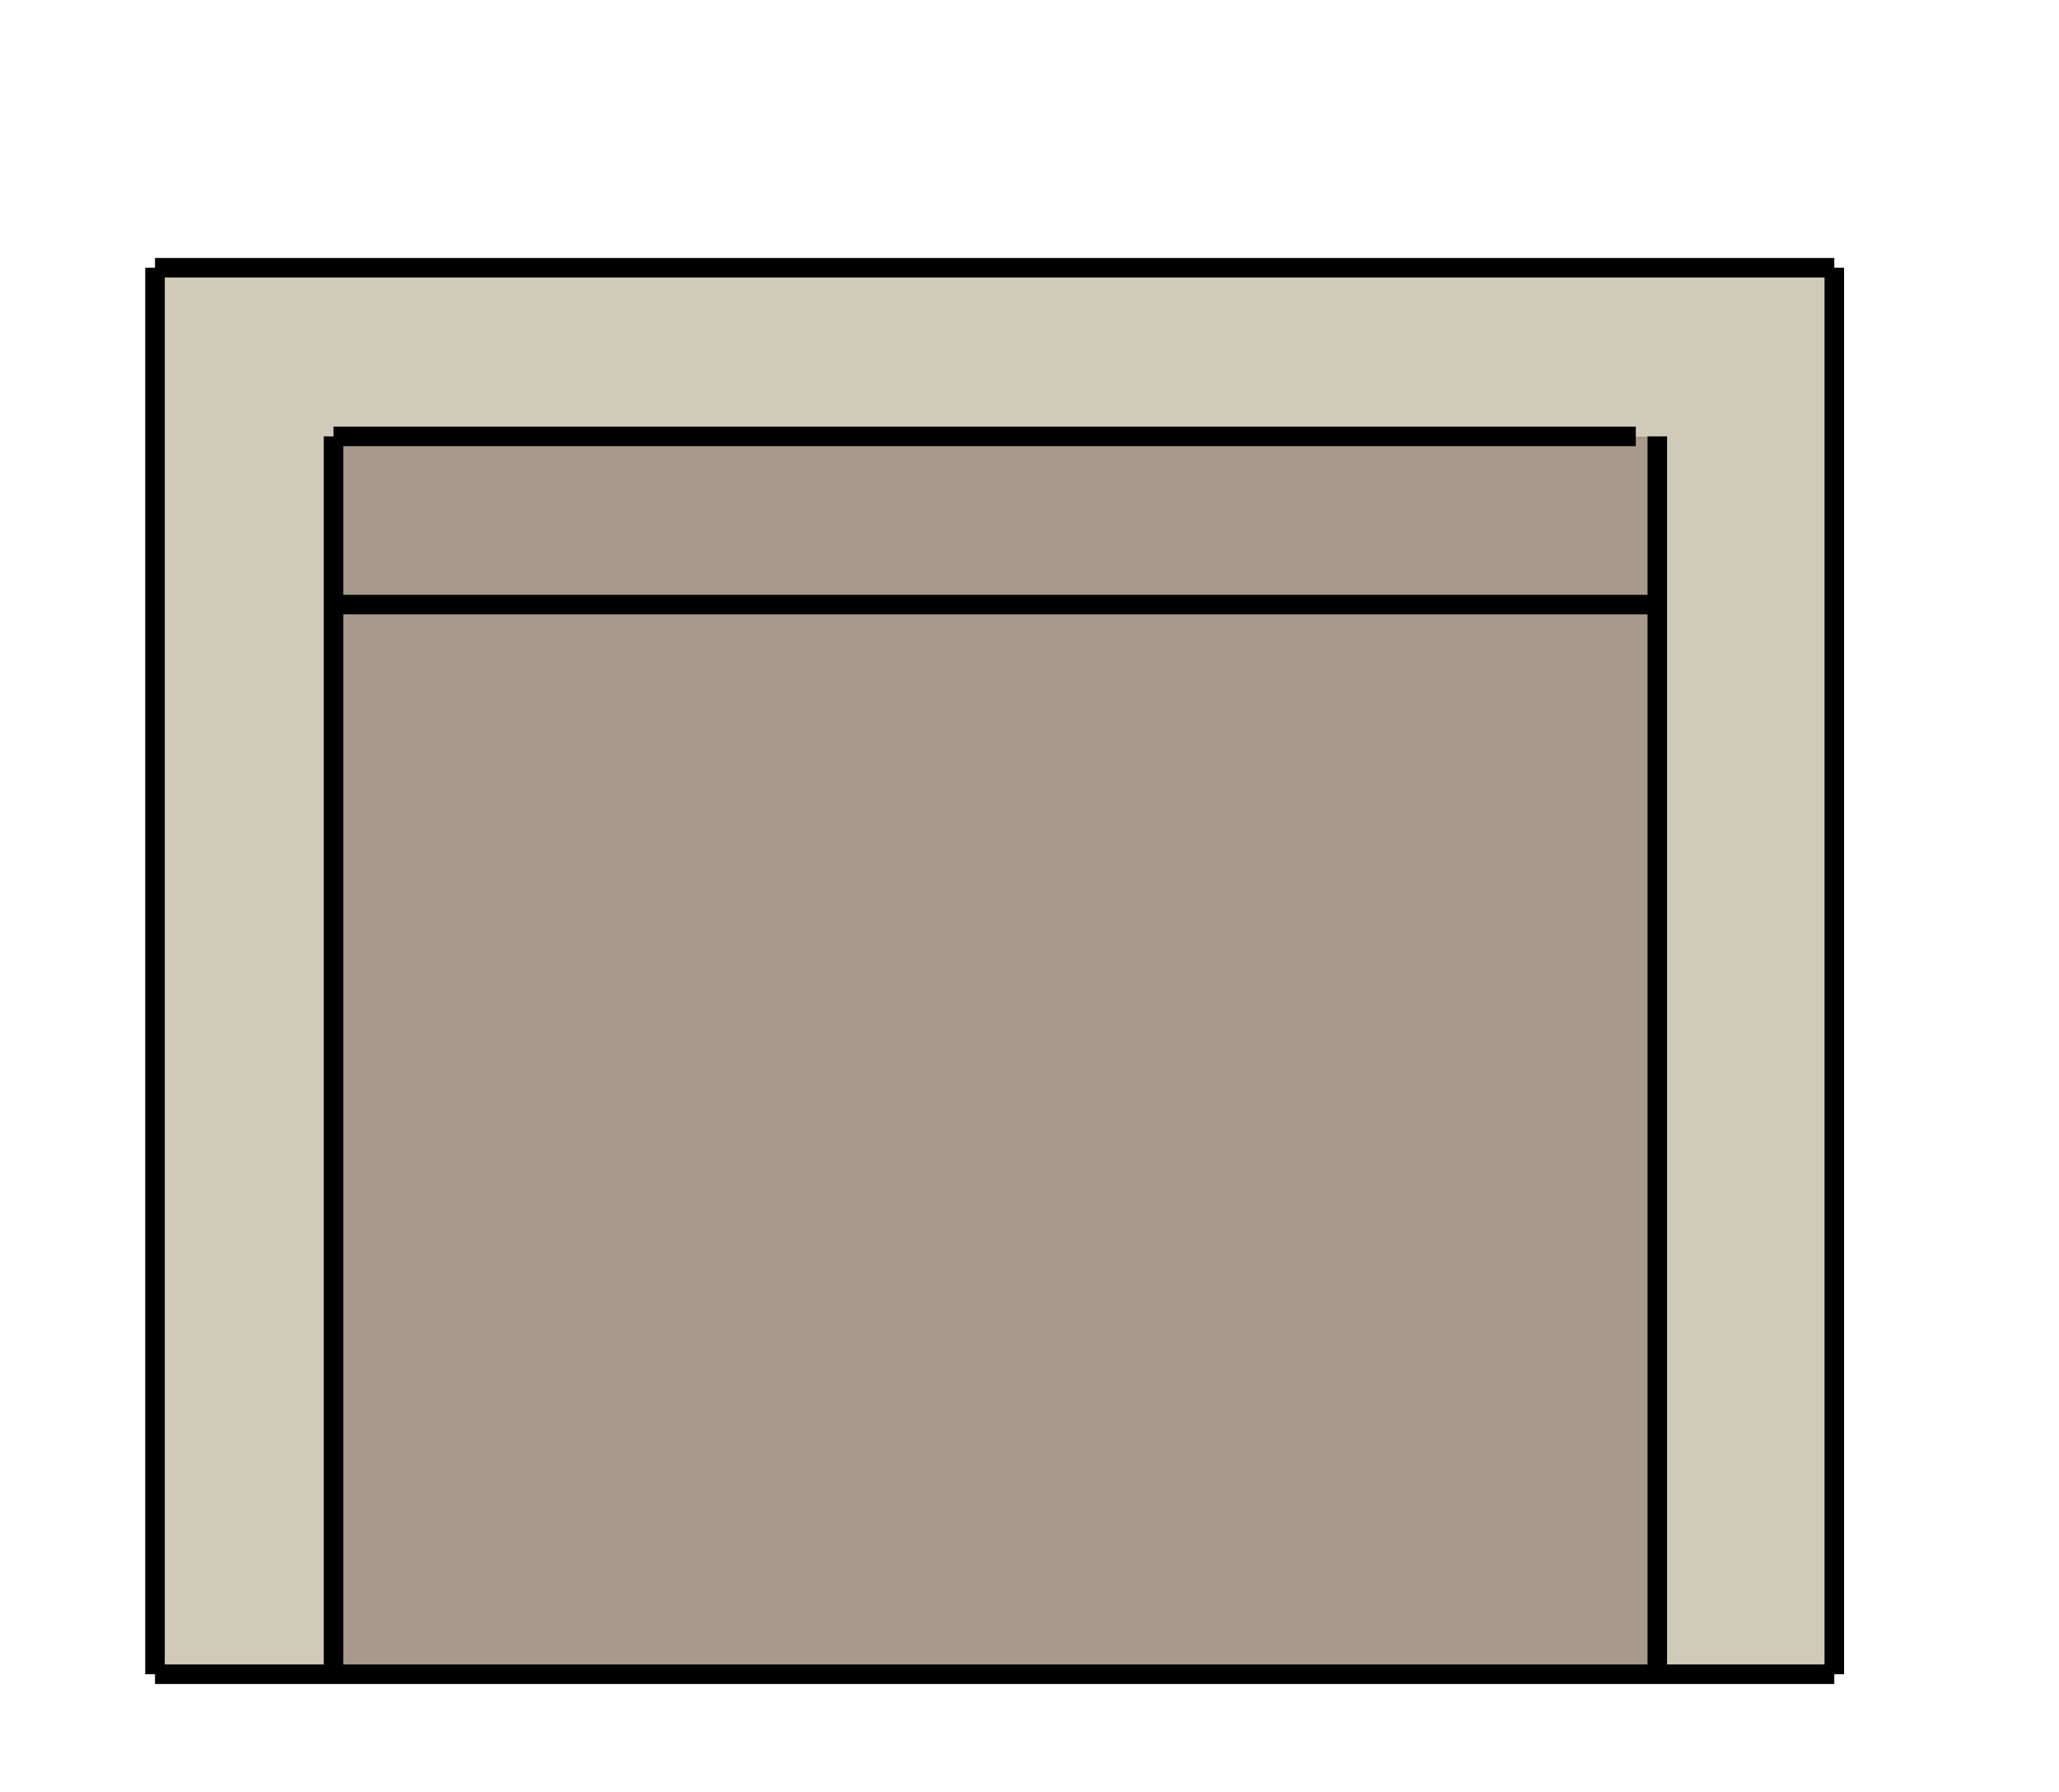 <?xml version="1.0" encoding="utf-8"?>
<!-- Generator: Adobe Illustrator 16.0.3, SVG Export Plug-In . SVG Version: 6.00 Build 0)  -->
<!DOCTYPE svg PUBLIC "-//W3C//DTD SVG 1.1//EN" "http://www.w3.org/Graphics/SVG/1.1/DTD/svg11.dtd">
<svg version="1.1" id="Furniture" xmlns="http://www.w3.org/2000/svg" xmlns:xlink="http://www.w3.org/1999/xlink" x="0px" y="0px"
	 width="52.697px" height="45.857px" viewBox="0 0 52.697 45.857" enable-background="new 0 0 52.697 45.857" xml:space="preserve">
<g>
	<g>
		<rect x="8.555" y="11.169" fill="#A7998B" width="33.861" height="31.684"/>
		<polygon fill="#D0CAB8" points="46.967,42.853 42.436,42.853 42.436,11.167 8.555,11.167 8.555,42.853 3.986,42.853 3.986,6.853 
			46.967,6.853 		"/>
		<g>
			<line fill="none" stroke="#000000" stroke-width="0.5" stroke-miterlimit="10" x1="46.946" y1="42.853" x2="46.946" y2="6.853"/>
			<line fill="none" stroke="#000000" stroke-width="0.5" stroke-miterlimit="10" x1="46.946" y1="6.853" x2="3.967" y2="6.853"/>
			<line fill="none" stroke="#000000" stroke-width="0.5" stroke-miterlimit="10" x1="3.967" y1="6.853" x2="3.967" y2="42.853"/>
			<line fill="none" stroke="#000000" stroke-width="0.5" stroke-miterlimit="10" x1="3.967" y1="42.853" x2="46.946" y2="42.853"/>
			
				<line fill="none" stroke="#000000" stroke-width="0.5" stroke-miterlimit="10" x1="42.416" y1="42.853" x2="42.416" y2="11.169"/>
			<line fill="none" stroke="#000000" stroke-width="0.5" stroke-miterlimit="10" x1="41.866" y1="11.169" x2="8.535" y2="11.169"/>
			<line fill="none" stroke="#000000" stroke-width="0.5" stroke-miterlimit="10" x1="8.535" y1="11.169" x2="8.535" y2="42.853"/>
		</g>
		<line fill="none" stroke="#000000" stroke-width="0.5" stroke-miterlimit="10" x1="42.416" y1="15.475" x2="8.535" y2="15.475"/>
	</g>
</g>
</svg>
